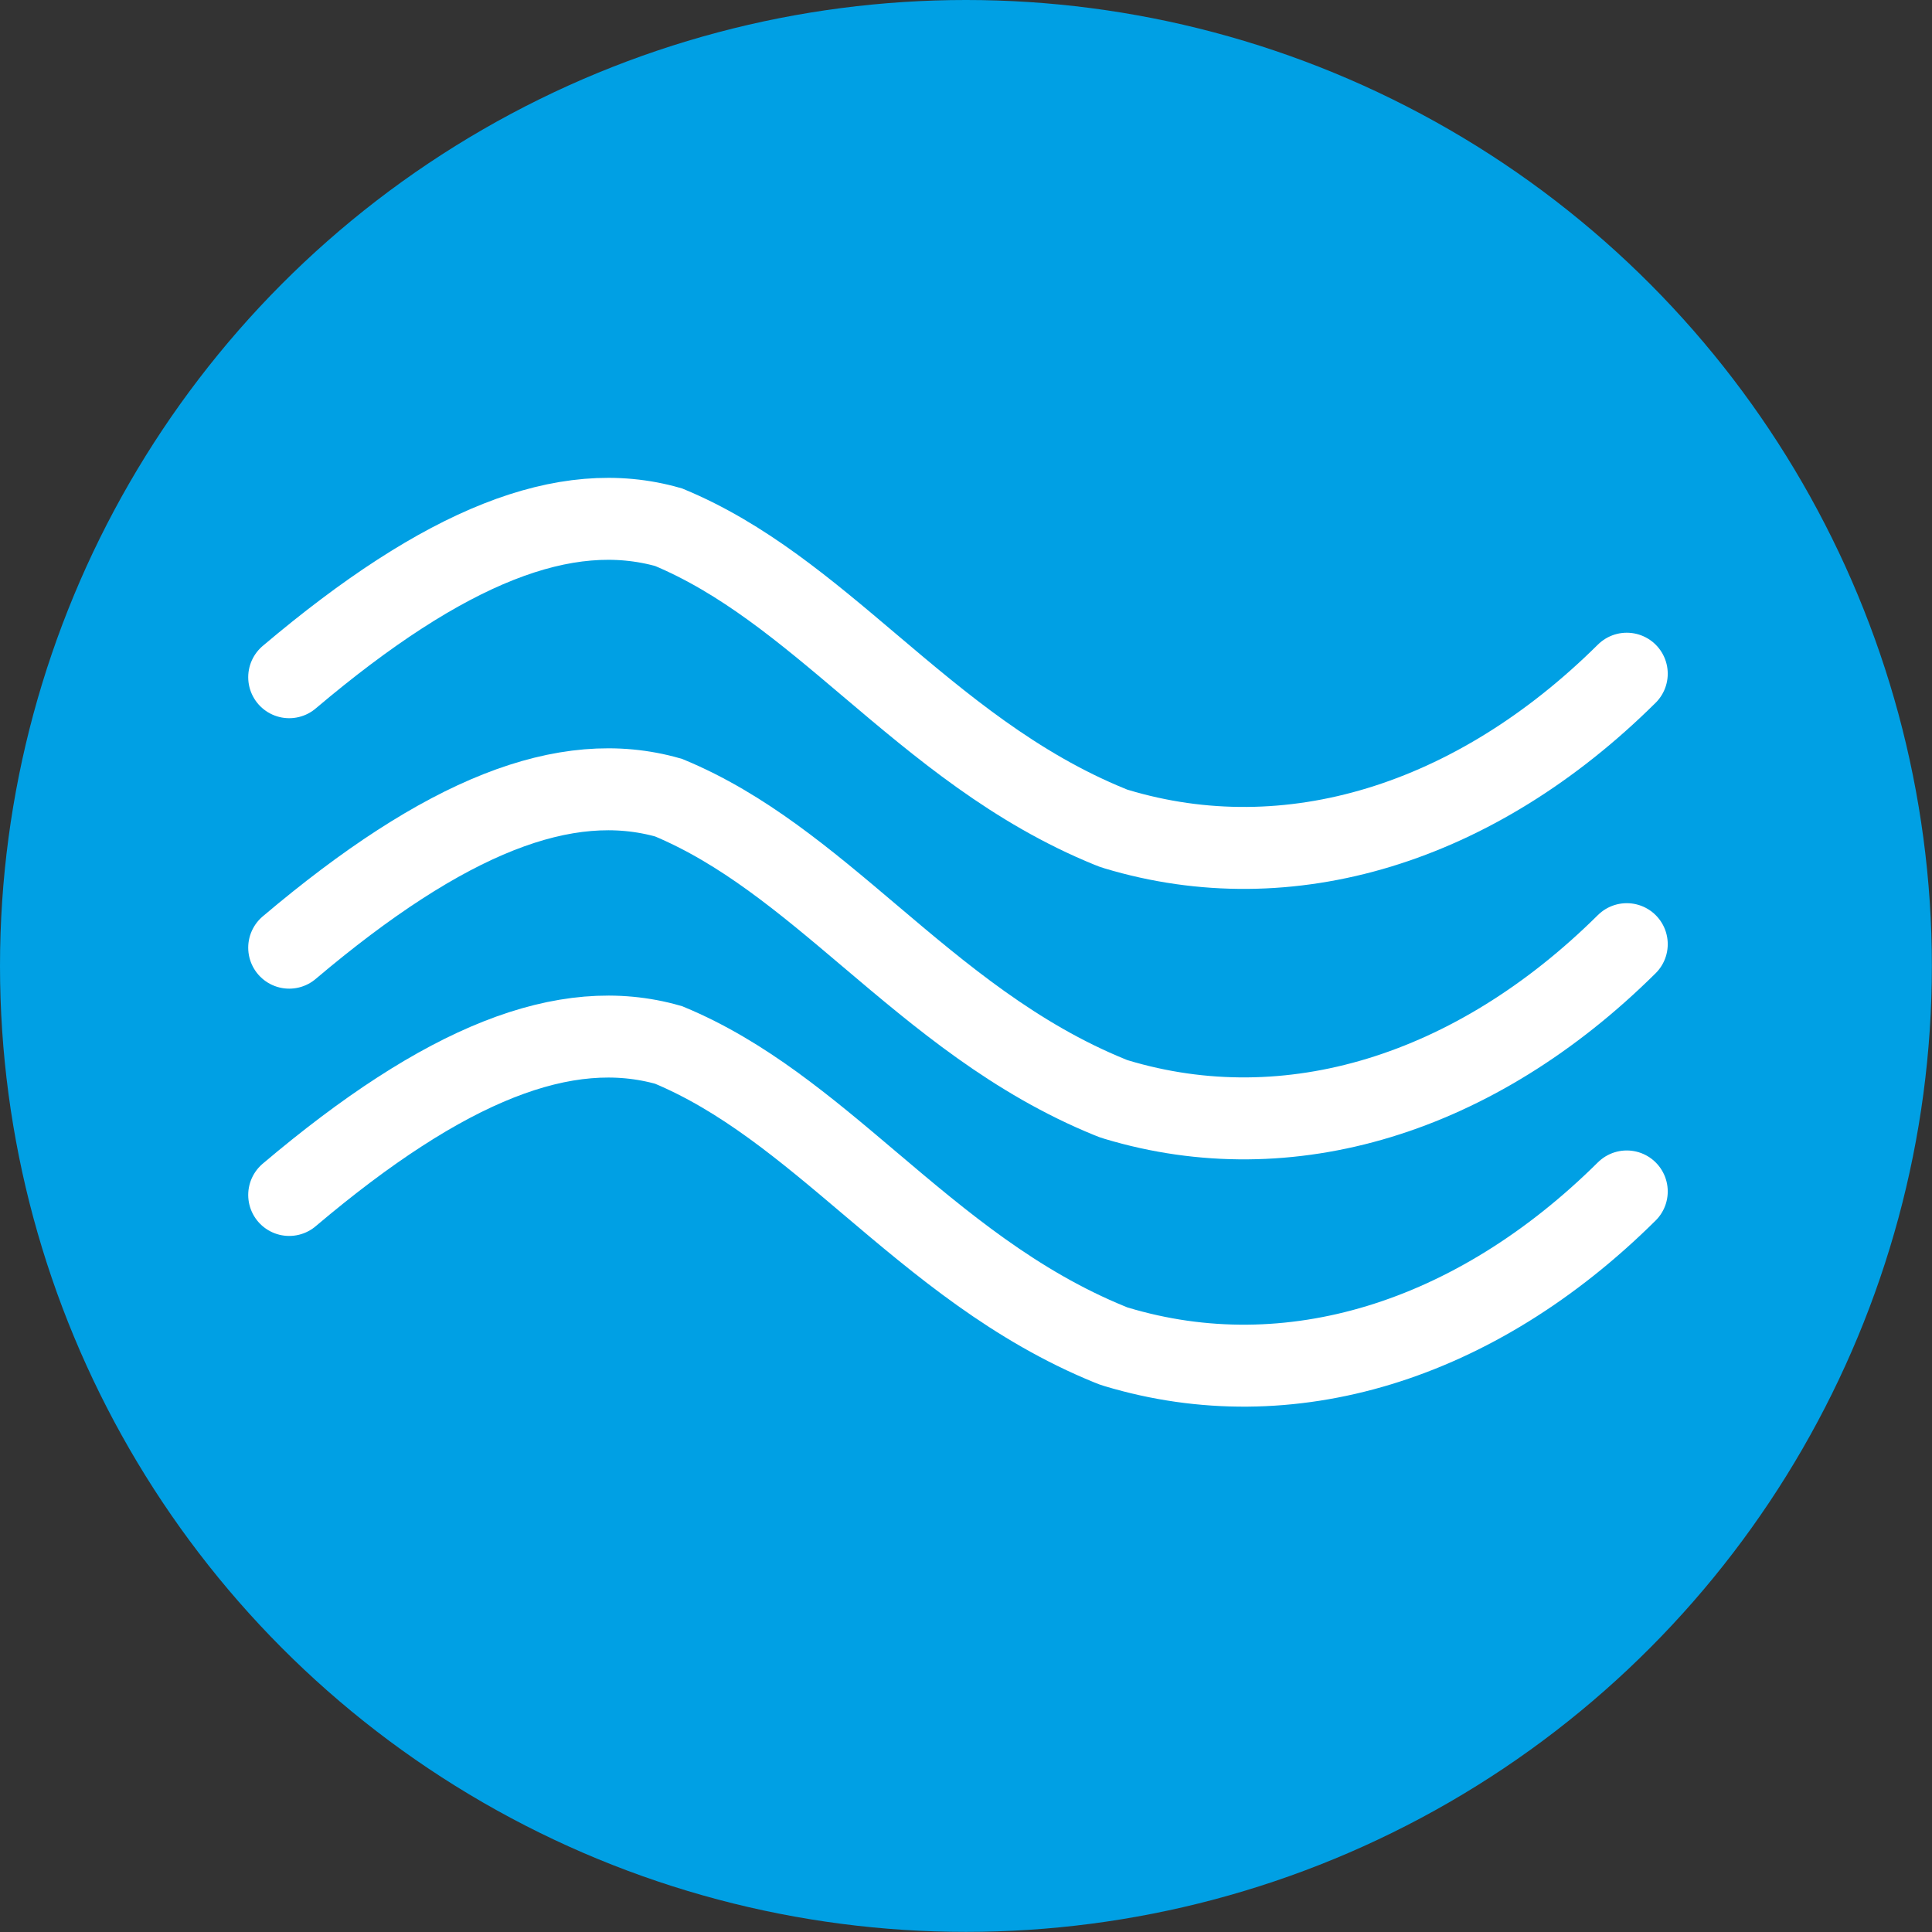 <?xml version="1.0" encoding="UTF-8"?>
<svg id="Layer_2" data-name="Layer 2" xmlns="http://www.w3.org/2000/svg" viewBox="0 0 165.01 165.01">
  <rect x="0" y="0" width="165.01" height="165.01" fill="#333333" stroke="none"/>
  <defs>
    <style>
      .cls-1 {
        fill: #00a0e4;
      }

      .cls-2 {
        fill: none;
        stroke: #fff;
        stroke-linecap: round;
        stroke-miterlimit: 10;
        stroke-width: 7px;
      }
    </style>
  </defs>
  <g id="Layer_1-2" data-name="Layer 1">
    <circle class="cls-1" cx="82.5" cy="82.5" r="82.5"/>
    <path class="cls-2" d="m138.94,57.54c-12.98,12.87-28.88,17.71-43.61,13.27-.17-.05-.34-.11-.5-.18-8.14-3.31-14.44-8.63-20.52-13.78-5.57-4.72-10.85-9.18-17.2-11.82-8.81-2.52-19.11,1.56-32.41,12.81"/>
    <path class="cls-2" d="m138.94,80.64c-12.98,12.87-28.88,17.71-43.61,13.27-.17-.05-.34-.11-.5-.18-8.14-3.31-14.44-8.63-20.52-13.78-5.57-4.72-10.85-9.18-17.2-11.82-8.81-2.52-19.11,1.56-32.41,12.81"/>
    <path class="cls-2" d="m138.94,101.76c-12.98,12.87-28.88,17.71-43.61,13.27-.17-.05-.34-.11-.5-.18-8.14-3.31-14.44-8.63-20.52-13.78-5.57-4.72-10.85-9.18-17.2-11.82-8.81-2.52-19.11,1.56-32.41,12.81"/>
  </g>
</svg>
